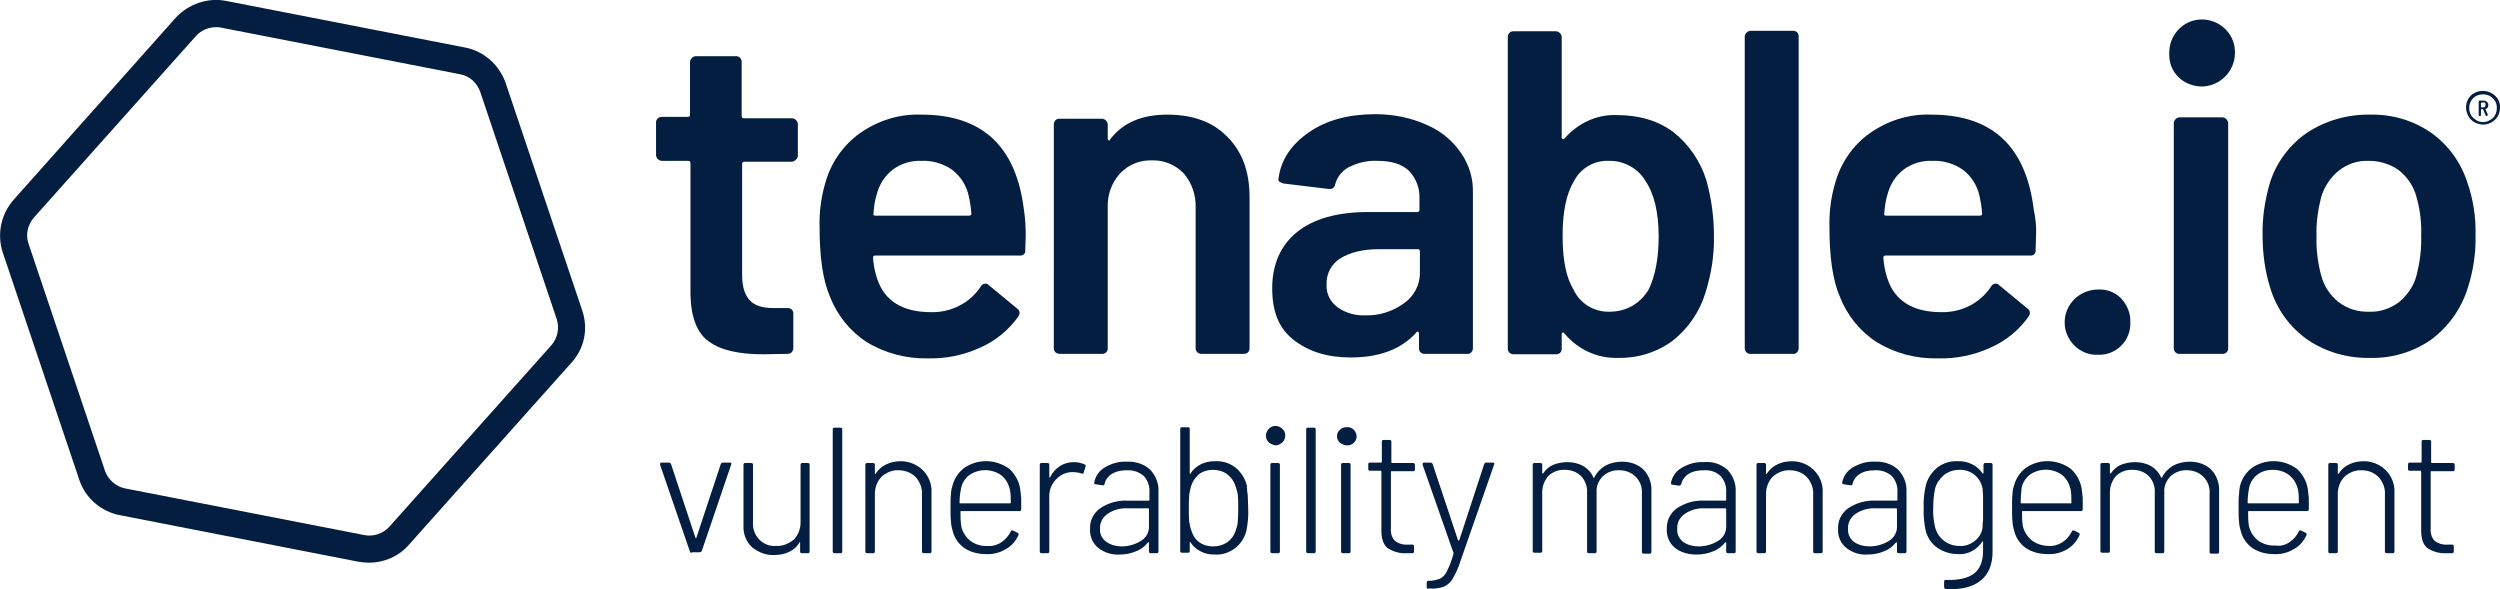 <?xml version="1.0" encoding="utf-8"?>
<!-- Generator: Adobe Illustrator 25.4.1, SVG Export Plug-In . SVG Version: 6.00 Build 0)  -->
<svg version="1.1" id="Outlined" xmlns="http://www.w3.org/2000/svg" xmlns:xlink="http://www.w3.org/1999/xlink" x="0px" y="0px"
	 viewBox="0 0 551.8 130.1" style="enable-background:new 0 0 551.8 130.1;" xml:space="preserve">
<style type="text/css">
	.st0{fill:#041E42;}
</style>
<path class="st0" d="M128.5,68.5l-16.9-50.2c-1.4-4-4.8-7-8.9-7.8L49.9,0.2c-4.1-0.8-8.3,0.7-11.1,3.7L3,44.1
	c-2.8,3.2-3.7,7.6-2.4,11.6l16.9,50.2c1.3,4,4.8,7,8.9,7.8L79.2,124c0.7,0.1,1.5,0.2,2.2,0.2c3.4,0,6.6-1.4,8.8-3.9L126,80.2
	C129,77,129.9,72.6,128.5,68.5 M121.7,76.2l-35.8,40.1c-1.4,1.5-3.5,2.2-5.5,1.8l-52.8-10.3c-2-0.4-3.7-1.9-4.4-3.8L6.3,53.8
	c-0.7-2-0.2-4.2,1.2-5.8L43.3,7.9C44.4,6.7,46,6,47.7,6c0.4,0,0.7,0,1.1,0.1l52.8,10.3c2.1,0.4,3.7,1.9,4.4,3.9l16.9,50.2
	C123.5,72.4,123.1,74.6,121.7,76.2"/>
<path class="st0" d="M175.6,35.3c-0.2,0.2-0.5,0.4-0.9,0.4h-10.4c-0.2,0-0.5,0.1-0.5,0.4v0.1v24.5c0,2.6,0.6,4.4,1.7,5.6
	s2.9,1.7,5.4,1.7h3c0.7,0,1.2,0.5,1.2,1.2l0,0v7.6c0,0.7-0.5,1.3-1.2,1.3c0,0,0,0-0.1,0l-5.3,0.1c-5.4,0-9.4-0.9-12-2.8
	c-2.6-1.8-4-5.3-4.1-10.4V36c0-0.2-0.1-0.5-0.4-0.5h-0.1h-5.8c-0.3,0-0.6-0.1-0.9-0.4c-0.2-0.2-0.4-0.5-0.4-0.9V27
	c0-0.7,0.6-1.2,1.2-1.2h5.8c0.2,0,0.5-0.1,0.5-0.4v-0.1V13.7c0-0.3,0.1-0.6,0.4-0.9c0.2-0.2,0.5-0.4,0.9-0.4h8.9
	c0.7,0,1.2,0.6,1.2,1.2v12c0,0.2,0.1,0.5,0.4,0.5h0.1h10.6c0.3,0,0.6,0.1,0.9,0.4c0.2,0.2,0.4,0.5,0.4,0.9v7.1
	C176,34.8,175.9,35.1,175.6,35.3z"/>
<path class="st0" d="M226.4,52l-0.1,3.2c0.1,0.6-0.3,1.1-0.9,1.2c-0.1,0-0.2,0-0.3,0h-31.9c-0.2,0-0.5,0.1-0.5,0.4v0.1
	c0.1,1.6,0.4,3.1,0.9,4.6c1.6,4.9,5.6,7.4,11.9,7.4c4.4,0.1,8.6-2,11-5.7c0.2-0.4,0.6-0.6,1-0.6c0.3,0,0.5,0.1,0.7,0.3l6.3,5.2
	c0.5,0.3,0.7,1,0.4,1.5c0,0.1-0.1,0.1-0.1,0.2c-2.1,3-5,5.4-8.4,6.9c-3.7,1.7-7.6,2.5-11.6,2.4c-4.7,0.1-9.4-1.1-13.5-3.6
	c-3.7-2.4-6.5-5.9-8.1-10c-1.6-3.7-2.3-8.8-2.3-15.3c-0.1-3.2,0.3-6.5,1.2-9.6c1.2-4.5,3.9-8.5,7.7-11.2c4-2.8,8.7-4.3,13.6-4.1
	c13.4,0,20.9,7,22.6,21C226.3,48.2,226.4,50.1,226.4,52z M197.1,37.4c-1.7,1.3-2.9,3.1-3.5,5.2c-0.5,1.5-0.7,3-0.8,4.5
	c-0.1,0.3,0,0.5,0.4,0.5h20.7c0.2,0,0.5-0.1,0.5-0.4v-0.1c-0.1-1.3-0.3-2.6-0.6-3.9c-0.5-2.3-1.8-4.3-3.6-5.7c-2-1.4-4.4-2.1-6.8-2
	C201.1,35.4,198.9,36.1,197.1,37.4z"/>
<path class="st0" d="M270.9,30.2c3.3,3.3,4.9,7.7,4.9,13.3v33.4c0,0.7-0.5,1.2-1.2,1.2l0,0h-9.4c-0.3,0-0.6-0.1-0.9-0.3
	c-0.2-0.2-0.4-0.5-0.4-0.9v-31c0.1-2.8-0.8-5.5-2.6-7.6c-1.8-1.9-4.4-3-7-2.9c-2.7-0.1-5.2,0.9-7.1,2.9c-1.9,2.1-2.8,4.8-2.7,7.5
	v31.1c0,0.7-0.5,1.2-1.2,1.2l0,0h-9.4c-0.3,0-0.6-0.1-0.9-0.3c-0.2-0.2-0.4-0.5-0.4-0.9V27.4c0-0.7,0.6-1.2,1.2-1.2h9.4
	c0.3,0,0.6,0.1,0.9,0.4c0.2,0.2,0.4,0.5,0.4,0.9v3.1c0,0.2,0.1,0.3,0.2,0.4c0.1,0.1,0.2,0,0.3-0.2c2.8-3.7,7-5.5,12.6-5.5
	C263.3,25.3,267.7,26.9,270.9,30.2z"/>
<path class="st0" d="M315,27.6c3,1.3,5.6,3.4,7.5,6.2c1.8,2.6,2.7,5.7,2.6,8.8v34.3c0,0.3-0.1,0.6-0.4,0.9c-0.2,0.2-0.5,0.4-0.9,0.3
	h-9.4c-0.7,0-1.2-0.5-1.2-1.2l0,0v-3.3c0-0.2-0.1-0.3-0.2-0.4c-0.2,0-0.3,0-0.4,0.2c-3.3,3.7-8.2,5.5-14.5,5.5
	c-5.1,0-9.3-1.3-12.6-3.9s-4.7-6.3-4.7-11.4c0-5.3,1.9-9.5,5.5-12.4s8.9-4.4,15.6-4.4h10.9c0.2,0,0.5-0.1,0.5-0.4v-0.1v-2.4
	c0.1-2.3-0.7-4.5-2.3-6.2c-1.6-1.5-3.9-2.2-7-2.2c-2.2-0.1-4.3,0.4-6.3,1.4c-1.5,0.8-2.6,2.2-3,3.8c-0.1,0.6-0.6,1.1-1.3,1
	c-0.1,0-0.1,0-0.2,0l-9.9-1.2c-0.3-0.1-0.6-0.2-0.9-0.4c-0.2-0.1-0.3-0.4-0.2-0.7c0.5-4.1,2.8-7.5,6.7-10.2s8.8-4,14.7-4
	C307.6,25.2,311.5,26,315,27.6z M309.8,67c2.2-1.5,3.6-4,3.6-6.7v-4.8c0-0.2-0.1-0.5-0.4-0.5h-0.1h-8.5c-3.6,0-6.4,0.7-8.5,2
	c-2,1.2-3.2,3.4-3.1,5.8c-0.1,2,0.8,3.8,2.4,5c1.8,1.3,4,1.9,6.2,1.8C304.3,69.7,307.3,68.8,309.8,67z"/>
<path class="st0" d="M378.3,52c0.1,4.3-0.6,8.6-1.9,12.7c-1.3,4.2-3.8,7.8-7.2,10.5c-3.5,2.6-7.8,3.9-12.2,3.8
	c-4.5,0.1-8.8-1.9-11.7-5.4c-0.1-0.2-0.3-0.3-0.4-0.2c-0.1,0.1-0.2,0.2-0.2,0.4V77c0,0.7-0.5,1.2-1.2,1.2l0,0h-9.4
	c-0.3,0-0.6-0.1-0.9-0.3c-0.2-0.2-0.4-0.5-0.4-0.9V8.1c0-0.7,0.6-1.2,1.2-1.2h9.4c0.3,0,0.6,0.1,0.9,0.4c0.2,0.2,0.4,0.5,0.4,0.9
	v22.1c0,0.2,0.1,0.3,0.2,0.4c0.1,0.1,0.3,0,0.4-0.1c2.9-3.4,7.2-5.4,11.6-5.2c5,0,9.2,1.3,12.5,3.8c3.4,2.7,5.9,6.4,7.2,10.5
	C377.7,43.6,378.3,47.8,378.3,52z M366.1,52.2c0-5.3-1-9.5-3-12.4c-1.7-2.8-4.9-4.4-8.1-4.3c-3.2-0.1-6.2,1.7-7.6,4.5
	c-1.7,2.8-2.5,6.8-2.5,12.1s0.8,9.2,2.4,11.8c1.4,3.1,4.6,5,7.9,4.9c1.8,0,3.5-0.4,5.1-1.3c1.5-0.9,2.7-2.1,3.6-3.6
	C365.3,61,366.1,57.1,366.1,52.2L366.1,52.2z"/>
<path class="st0" d="M385.5,77.8c-0.2-0.2-0.4-0.5-0.4-0.9V8.1c0-0.3,0.1-0.6,0.4-0.9c0.2-0.2,0.5-0.4,0.9-0.4h9.4
	c0.7,0,1.2,0.5,1.2,1.2v68.9c0,0.3-0.1,0.6-0.4,0.9c-0.2,0.2-0.5,0.4-0.9,0.3h-9.4C386.1,78.2,385.8,78,385.5,77.8z"/>
<path class="st0" d="M449.4,52l-0.1,3.2c0.1,0.6-0.3,1.1-0.9,1.2c-0.1,0-0.2,0-0.3,0h-31.9c-0.2,0-0.5,0.1-0.5,0.4v0.1
	c0.1,1.6,0.4,3.1,0.9,4.6c1.6,4.9,5.6,7.4,11.9,7.4c4.4,0.1,8.6-2,11-5.7c0.2-0.4,0.6-0.6,1-0.6c0.3,0,0.5,0.1,0.7,0.3l6.3,5.2
	c0.5,0.3,0.7,1,0.4,1.5c0,0.1-0.1,0.1-0.1,0.2c-2.1,3-5,5.4-8.4,6.9c-3.7,1.7-7.6,2.5-11.7,2.4c-4.8,0.1-9.4-1.1-13.5-3.6
	c-3.7-2.4-6.5-5.9-8.1-10c-1.6-3.7-2.3-8.8-2.3-15.3c-0.1-3.2,0.3-6.5,1.2-9.6c1.2-4.5,3.9-8.5,7.7-11.2c4-2.8,8.7-4.3,13.6-4.1
	c13.4,0,20.9,7,22.6,21C449.3,48.2,449.5,50.1,449.4,52z M420.2,37.4c-1.7,1.3-2.9,3.1-3.5,5.2c-0.5,1.5-0.7,3-0.8,4.5
	c-0.1,0.3,0,0.5,0.4,0.5H437c0.2,0,0.5-0.1,0.5-0.4v-0.1c-0.1-1.3-0.3-2.6-0.6-3.9c-0.5-2.3-1.8-4.3-3.6-5.7c-2-1.4-4.4-2.1-6.8-2
	C424.2,35.4,422,36.1,420.2,37.4z"/>
<path class="st0" d="M457.9,76.3c-2.9-2.8-2.9-7.4-0.1-10.2c1.4-1.4,3.3-2.2,5.3-2.2c1.9-0.1,3.8,0.6,5.1,2c1.3,1.4,2.1,3.3,2,5.2
	c0.1,1.9-0.6,3.8-2,5.2c-1.3,1.3-3.2,2.1-5.1,2C461.2,78.4,459.3,77.7,457.9,76.3z"/>
<path class="st0" d="M480.8,17c-1.4-1.4-2.1-3.3-2-5.2c-0.1-4,3-7.4,7-7.5s7.4,3,7.5,7c0,0.2,0,0.4,0,0.5c-0.1,4.1-3.4,7.3-7.5,7.3
	C483.9,19,482.1,18.3,480.8,17z M480.2,77.8c-0.2-0.2-0.4-0.5-0.4-0.9V27.2c0-0.3,0.1-0.6,0.4-0.9c0.2-0.2,0.5-0.4,0.9-0.4h9.4
	c0.3,0,0.6,0.1,0.9,0.4c0.2,0.2,0.4,0.5,0.4,0.9v49.7c0,0.7-0.5,1.2-1.2,1.2l0,0h-9.4C480.8,78.2,480.5,78,480.2,77.8L480.2,77.8z"
	/>
<path class="st0" d="M509.2,74.9c-3.9-2.8-6.7-6.7-8.1-11.3c-1.2-3.8-1.7-7.7-1.7-11.6c-0.1-3.9,0.5-7.8,1.6-11.6
	c1.4-4.5,4.3-8.4,8.2-11.1c4.1-2.7,9-4.1,14-4c4.8-0.1,9.5,1.3,13.4,4c3.8,2.7,6.6,6.6,8,11c1.3,3.7,1.9,7.7,1.8,11.6
	c0.1,3.9-0.5,7.9-1.7,11.6c-1.4,4.6-4.2,8.5-8,11.4c-4,2.8-8.7,4.2-13.5,4.1C518.1,79.1,513.3,77.7,509.2,74.9z M529.5,66.7
	c1.9-1.6,3.3-3.6,3.9-6c0.7-2.8,1.1-5.7,1-8.5c0.1-2.9-0.2-5.8-1-8.6c-0.6-2.4-2-4.5-3.9-6c-1.9-1.4-4.3-2.1-6.7-2.1
	c-2.4-0.1-4.7,0.7-6.5,2.1c-1.9,1.5-3.3,3.6-4,6c-0.7,2.8-1.1,5.7-1,8.6c-0.1,2.9,0.3,5.8,1,8.5c0.6,2.4,2,4.5,3.9,6
	c2,1.5,4.3,2.2,6.8,2.1C525.3,68.9,527.6,68.1,529.5,66.7L529.5,66.7z"/>
<path class="st0" d="M152.3,121.8l-6.6-19.2v-0.2c0-0.2,0.1-0.3,0.4-0.3h1.5c0.2,0,0.4,0.1,0.5,0.3l5.4,16.3c0,0.1,0.1,0.1,0.1,0.1
	c0.1,0,0.1,0,0.1-0.1l5.4-16.3c0.1-0.2,0.3-0.3,0.5-0.3h1.5c0.3,0,0.4,0.2,0.3,0.4l-6.5,19.1c-0.1,0.2-0.3,0.3-0.5,0.3h-1.6
	C152.6,122.1,152.4,122,152.3,121.8z"/>
<path class="st0" d="M177,102.2h1.3c0.2,0,0.4,0.1,0.4,0.3v0.1v19.1c0,0.2-0.1,0.4-0.3,0.4h-0.1H177c-0.2,0-0.4-0.1-0.4-0.3v-0.1
	v-1.9c0-0.1,0-0.1-0.1-0.1s-0.1,0-0.1,0.1c-0.5,0.9-1.3,1.6-2.2,2c-1,0.5-2.2,0.7-3.3,0.7c-1.8,0.1-3.5-0.6-4.9-1.7
	c-1.3-1.2-2-3-1.9-4.8v-13.4c0-0.2,0.1-0.4,0.3-0.4h0.1h1.3c0.2,0,0.4,0.1,0.4,0.3v0.1v12.7c-0.1,1.4,0.4,2.8,1.4,3.8
	s2.3,1.5,3.7,1.4c1.4,0.1,2.8-0.5,3.9-1.4c1-1,1.5-2.4,1.5-3.8v-12.7C176.7,102.4,176.8,102.2,177,102.2
	C176.9,102.2,176.9,102.2,177,102.2z"/>
<path class="st0" d="M183.8,121.7V94.8c0-0.2,0.1-0.4,0.3-0.4h0.1h1.3c0.2,0,0.4,0.1,0.4,0.3v0.1v26.9c0,0.2-0.1,0.4-0.3,0.4h-0.1
	h-1.3C184,122.1,183.8,122,183.8,121.7C183.8,121.8,183.8,121.7,183.8,121.7z"/>
<path class="st0" d="M203.7,103.8c1.3,1.3,2,3.1,1.9,4.9v13c0,0.2-0.1,0.4-0.3,0.4h-0.1h-1.3c-0.2,0-0.4-0.1-0.4-0.3v-0.1v-12.6
	c0.1-1.4-0.5-2.8-1.4-3.8c-1-1-2.3-1.5-3.7-1.5c-1.4-0.1-2.8,0.5-3.8,1.4c-1,1-1.5,2.4-1.5,3.8v12.7c0,0.2-0.1,0.4-0.3,0.4h-0.1
	h-1.3c-0.2,0-0.4-0.1-0.4-0.3v-0.1v-19.1c0-0.2,0.1-0.4,0.3-0.4h0.1h1.3c0.2,0,0.4,0.1,0.4,0.3v0.1v1.9c0,0.1,0,0.1,0.1,0.1
	s0.1,0,0.1-0.1c0.6-0.9,1.4-1.6,2.3-2c1-0.5,2.1-0.7,3.3-0.7C200.6,101.8,202.4,102.5,203.7,103.8z"/>
<path class="st0" d="M221,119.7c0.9-0.6,1.6-1.4,2.1-2.4c0.1-0.2,0.3-0.3,0.5-0.2l0,0l1,0.5c0.2,0.1,0.3,0.3,0.2,0.5
	c-0.6,1.3-1.5,2.4-2.8,3.1c-1.3,0.8-2.9,1.2-4.4,1.1c-1.7,0-3.3-0.4-4.7-1.3c-1.3-0.9-2.2-2.2-2.6-3.7c-0.2-0.7-0.4-1.5-0.4-2.2
	c-0.1-0.8-0.1-1.8-0.1-3.1s0-2.3,0.1-2.9c0-0.6,0.1-1.2,0.3-1.8c0.4-1.6,1.3-3,2.6-4c3-2.1,7-2,10,0.2c1.3,1.2,2.2,2.9,2.4,4.6
	c0.1,0.6,0.1,1.2,0.2,1.8c0,0.7,0,1.5,0,2.5c0,0.2-0.1,0.4-0.3,0.4H225h-12.9c-0.1,0-0.1,0-0.1,0.2c0,1.1,0,2.2,0.2,3.3
	c0.3,1.2,1,2.3,2,3.1c1.1,0.8,2.5,1.2,3.9,1.1C219,120.6,220.1,120.3,221,119.7z M211.8,110.9c0,0.1,0,0.2,0.1,0.2h11
	c0.1,0,0.1,0,0.2-0.1l0,0c0-1,0-2-0.2-3c-0.3-1.2-0.9-2.3-1.9-3.1c-2.1-1.5-5-1.5-7.1,0c-0.9,0.7-1.6,1.8-1.8,3
	C211.9,108.9,211.8,109.9,211.8,110.9L211.8,110.9z"/>
<path class="st0" d="M239.4,102.5c0.2,0.1,0.3,0.2,0.2,0.5l-0.4,1.3c-0.1,0.3-0.2,0.3-0.5,0.2c-0.6-0.2-1.3-0.3-2-0.3
	c-1.4,0-2.7,0.6-3.7,1.7s-1.5,2.5-1.4,4v11.8c0,0.2-0.1,0.4-0.3,0.4h-0.1h-1.3c-0.2,0-0.4-0.1-0.4-0.3v-0.1v-19.1
	c0-0.2,0.1-0.4,0.3-0.4h0.1h1.3c0.2,0,0.4,0.1,0.4,0.3v0.1v2.7c0,0.1,0,0.1,0.1,0.1s0.1,0,0.1-0.1c0.5-1,1.2-1.8,2.1-2.4
	c0.9-0.6,2-0.9,3.1-0.9C237.9,102,238.7,102.2,239.4,102.5z"/>
<path class="st0" d="M253.9,103.7c1.2,1.3,1.9,3,1.8,4.8v13.2c0,0.2-0.1,0.4-0.3,0.4h-0.1H254c-0.2,0-0.4-0.1-0.4-0.3v-0.1v-1.9
	c0,0,0-0.1-0.1-0.1h-0.1c-0.7,0.9-1.6,1.6-2.7,2c-1.2,0.5-2.4,0.7-3.6,0.7c-1.6,0.1-3.3-0.4-4.6-1.4c-1.3-1-2-2.6-1.9-4.2
	c-0.1-1.8,0.7-3.5,2.2-4.6c1.8-1.2,3.9-1.8,6-1.7h4.7c0.1,0,0.1,0,0.2-0.1l0,0v-1.8c0.1-1.3-0.4-2.6-1.2-3.5c-1-0.9-2.4-1.4-3.8-1.3
	c-1.2,0-2.3,0.2-3.3,0.8c-0.8,0.5-1.4,1.3-1.6,2.2c-0.1,0.3-0.2,0.4-0.5,0.3l-1.4-0.2c-0.3,0-0.4-0.2-0.4-0.3
	c0.2-1.4,1.1-2.7,2.3-3.4c1.5-0.9,3.2-1.4,4.9-1.3C250.6,101.8,252.5,102.4,253.9,103.7z M251.8,119.4c1.2-0.7,1.9-2,1.8-3.4v-3.6
	c0-0.1,0-0.1-0.1-0.2l0,0H249c-1.6-0.1-3.2,0.3-4.5,1.2c-1.1,0.7-1.8,2-1.7,3.3c-0.1,1.1,0.4,2.2,1.4,2.9s2.2,1,3.4,1
	C249,120.6,250.5,120.2,251.8,119.4z"/>
<path class="st0" d="M275.4,109.3c0,0.8,0.1,1.7,0.1,2.9c0.1,1.7-0.1,3.4-0.4,5c-0.4,1.5-1.3,2.9-2.5,3.8c-1.3,1-2.9,1.5-4.5,1.4
	c-1.1,0-2.2-0.2-3.1-0.7s-1.7-1.1-2.2-2l-0.1-0.1l-0.1,0.1v1.9c0,0.2-0.1,0.4-0.3,0.4h-0.1h-1.3c-0.2,0-0.4-0.1-0.4-0.3v-0.1V94.7
	c0-0.2,0.1-0.4,0.3-0.4h0.1h1.3c0.2,0,0.4,0.1,0.4,0.3v0.1v9.8c0,0.1,0,0.1,0.1,0.1s0.1,0,0.1-0.1c0.5-0.9,1.3-1.5,2.2-2
	c1-0.5,2-0.7,3.1-0.7c1.7-0.1,3.3,0.4,4.6,1.4c1.2,1,2.1,2.4,2.5,3.9C275.2,107.9,275.3,108.6,275.4,109.3z M273.2,115.1
	c0.1-1,0.1-2,0.1-3s0-2-0.1-3c-0.1-0.6-0.3-1.2-0.5-1.8c-0.3-1-0.9-1.9-1.8-2.6s-2.1-1-3.2-1s-2.2,0.3-3.1,1
	c-0.8,0.7-1.4,1.6-1.7,2.6c-0.2,0.6-0.3,1.2-0.4,1.8c-0.1,1-0.1,2-0.1,3.1c0,1.3,0,2.3,0.1,3c0.1,0.6,0.2,1.2,0.4,1.7
	c0.3,1.1,0.8,2,1.7,2.7c0.9,0.7,2,1,3.1,1c1.2,0,2.3-0.3,3.3-1c0.9-0.7,1.5-1.6,1.8-2.7C273,116.3,273.2,115.7,273.2,115.1z"/>
<path class="st0" d="M280.1,97.7c-0.9-0.8-0.9-2.1-0.1-3s2.1-0.9,3-0.1s0.9,2.1,0.1,3c-0.4,0.4-1,0.7-1.6,0.7
	C281,98.2,280.5,98,280.1,97.7z M280.4,121.7v-19.1c0-0.2,0.1-0.4,0.3-0.4h0.1h1.3c0.2,0,0.4,0.1,0.4,0.3v0.1v19.1
	c0,0.2-0.1,0.4-0.3,0.4h-0.1h-1.3C280.6,122.1,280.4,122,280.4,121.7L280.4,121.7L280.4,121.7z"/>
<path class="st0" d="M288.3,121.7V94.8c0-0.2,0.1-0.4,0.3-0.4h0.1h1.3c0.2,0,0.4,0.1,0.4,0.3v0.1v26.9c0,0.2-0.1,0.4-0.3,0.4H290
	h-1.3C288.5,122.1,288.3,122,288.3,121.7L288.3,121.7z"/>
<path class="st0" d="M295.7,97.7c-0.8-0.8-0.8-2.1,0-2.8c0.4-0.4,0.9-0.6,1.4-0.6c1.1-0.2,2.1,0.6,2.3,1.7s-0.6,2.1-1.7,2.3
	c-0.2,0-0.4,0-0.6,0C296.6,98.2,296.1,98,295.7,97.7z M296,121.7v-19.1c0-0.2,0.1-0.4,0.3-0.4h0.1h1.3c0.2,0,0.4,0.1,0.4,0.3v0.1
	v19.1c0,0.2-0.1,0.4-0.3,0.4h-0.1h-1.3C296.2,122.1,296,122,296,121.7L296,121.7L296,121.7z"/>
<path class="st0" d="M311.8,104h-4.6c-0.1,0-0.1,0-0.2,0.1l0,0v12.5c-0.1,1,0.2,2.1,0.9,2.8c0.8,0.6,1.9,0.9,2.9,0.8h0.9
	c0.2,0,0.4,0.1,0.4,0.3v0.1v1.1c0,0.2-0.1,0.4-0.3,0.4h-0.1h-1.2c-1.5,0.1-2.9-0.3-4.2-1.1c-0.9-0.7-1.4-2-1.4-3.9v-13
	c0-0.1-0.1-0.2-0.1-0.2l0,0h-2.4c-0.2,0-0.4-0.1-0.4-0.3v-0.1v-1c0-0.2,0.1-0.4,0.3-0.4h0.1h2.4c0.1,0,0.1,0,0.2-0.1l0,0v-4.5
	c0-0.2,0.1-0.4,0.3-0.4h0.1h1.3c0.2,0,0.4,0.1,0.4,0.3v0.1v4.5c0,0.1,0,0.2,0.2,0.2h4.6c0.2,0,0.4,0.1,0.4,0.3v0.1v1
	c0,0.2-0.1,0.4-0.3,0.4C311.9,104,311.8,104,311.8,104z"/>
<path class="st0" d="M314.9,129.6v-1c0-0.2,0.1-0.4,0.3-0.4h0.1h0.2c0.8,0,1.6-0.2,2.4-0.5c0.7-0.4,1.2-1,1.5-1.7
	c0.6-1.2,1.1-2.5,1.4-3.8c0.1-0.1,0.1-0.2,0-0.2l-6.8-19.4v-0.2c0-0.2,0.1-0.3,0.4-0.3h1.3c0.2,0,0.4,0.1,0.5,0.3l5.6,16.8
	c0,0.1,0.1,0.1,0.2,0.1c0,0,0.1,0,0.1-0.1l5.5-16.8c0.1-0.2,0.3-0.3,0.5-0.3h1.4c0.3,0,0.4,0.2,0.3,0.4l-7.5,21.5
	c-0.4,1.3-1,2.6-1.7,3.8c-0.4,0.7-1.1,1.3-1.9,1.7c-1,0.3-2,0.5-3,0.4h-0.3C315,130,314.9,129.9,314.9,129.6z"/>
<path class="st0" d="M362.8,103.7c1.2,1.3,1.8,3,1.7,4.8v13.3c0,0.2-0.1,0.4-0.3,0.4h-0.1h-1.3c-0.2,0-0.4-0.1-0.4-0.3v-0.1v-12.9
	c0.1-1.4-0.4-2.7-1.4-3.7c-0.9-0.9-2.2-1.4-3.5-1.4c-1.4-0.1-2.7,0.4-3.7,1.3c-1,1-1.5,2.3-1.4,3.6v13c0,0.2-0.1,0.4-0.3,0.4H352
	h-1.3c-0.2,0-0.4-0.1-0.4-0.3v-0.1v-12.9c0.1-1.4-0.4-2.7-1.3-3.7c-0.9-0.9-2.2-1.4-3.5-1.4c-1.4-0.1-2.7,0.4-3.7,1.3
	c-0.9,1-1.4,2.3-1.4,3.6v13c0,0.2-0.1,0.4-0.3,0.4H340h-1.3c-0.2,0-0.4-0.1-0.4-0.3v-0.1v-19c0-0.2,0.1-0.4,0.3-0.4h0.1h1.3
	c0.2,0,0.4,0.1,0.4,0.3v0.1v1.8c0,0.1,0,0.1,0.1,0.1h0.1c0.5-0.8,1.3-1.5,2.2-1.9c1-0.4,2.1-0.6,3.2-0.6c1.2,0,2.5,0.3,3.5,0.9
	s1.8,1.5,2.2,2.5c0,0.1,0.1,0.1,0.2,0c0.5-1.1,1.4-2,2.4-2.6c1.1-0.6,2.4-0.9,3.7-0.9C359.9,101.9,361.6,102.5,362.8,103.7z"/>
<path class="st0" d="M381.3,103.7c1.2,1.3,1.9,3,1.8,4.8v13.2c0,0.2-0.1,0.4-0.3,0.4h-0.1h-1.3c-0.2,0-0.4-0.1-0.4-0.3v-0.1v-1.9
	c0,0,0-0.1-0.1-0.1h-0.1c-0.7,0.9-1.6,1.6-2.7,2c-1.2,0.5-2.4,0.7-3.7,0.7c-1.6,0-3.3-0.4-4.6-1.4c-1.3-1-2-2.6-1.9-4.2
	c-0.1-1.8,0.7-3.5,2.2-4.6c1.8-1.2,3.9-1.8,6-1.7h4.7c0.1,0,0.1,0,0.2-0.1l0,0v-1.8c0.1-1.3-0.4-2.6-1.2-3.5c-1-1-2.4-1.4-3.8-1.3
	c-1.2,0-2.3,0.2-3.3,0.8c-0.8,0.5-1.4,1.3-1.6,2.2c0,0.2-0.3,0.4-0.5,0.4l0,0l-1.4-0.2c-0.3,0-0.4-0.2-0.4-0.3
	c0.2-1.4,1.1-2.7,2.3-3.4c1.5-0.9,3.2-1.4,4.9-1.3C378,101.8,379.8,102.4,381.3,103.7z M379.2,119.4c1.2-0.7,1.9-2,1.8-3.4v-3.6
	c0-0.1,0-0.1-0.1-0.2l0,0h-4.5c-1.6-0.1-3.2,0.3-4.5,1.2c-1.1,0.7-1.8,2-1.7,3.3c-0.1,1.1,0.4,2.2,1.3,2.9c1,0.7,2.2,1,3.4,1
	C376.4,120.6,377.9,120.2,379.2,119.4z"/>
<path class="st0" d="M400.4,103.8c1.3,1.3,2,3.1,1.9,4.9v13c0,0.2-0.1,0.4-0.3,0.4h-0.1h-1.3c-0.2,0-0.4-0.1-0.4-0.3v-0.1v-12.6
	c0.1-1.4-0.5-2.8-1.4-3.8c-1-1-2.3-1.5-3.7-1.5c-1.4-0.1-2.8,0.5-3.8,1.4c-1,1-1.5,2.4-1.5,3.8v12.7c0,0.2-0.1,0.4-0.3,0.4h-0.1
	h-1.3c-0.2,0-0.4-0.1-0.4-0.3v-0.1v-19.1c0-0.2,0.1-0.4,0.3-0.4h0.1h1.3c0.2,0,0.4,0.1,0.4,0.3v0.1v1.9c0,0.1,0,0.1,0.1,0.1
	s0.1,0,0.1-0.1c0.6-0.9,1.4-1.6,2.3-2c1-0.5,2.1-0.7,3.3-0.7C397.3,101.8,399.1,102.5,400.4,103.8z"/>
<path class="st0" d="M419,103.7c1.2,1.3,1.9,3,1.8,4.8v13.2c0,0.2-0.1,0.4-0.3,0.4h-0.1h-1.3c-0.2,0-0.4-0.1-0.4-0.3v-0.1v-1.9
	c0,0,0-0.1-0.1-0.1h-0.1c-0.7,0.9-1.6,1.6-2.7,2c-1.2,0.5-2.4,0.7-3.6,0.7c-1.7,0.1-3.3-0.4-4.6-1.4c-1.3-1-2-2.6-1.9-4.2
	c-0.1-1.8,0.7-3.5,2.2-4.6c1.8-1.2,3.9-1.8,6-1.7h4.7c0.1,0,0.1,0,0.2-0.1l0,0v-1.8c0.1-1.3-0.4-2.6-1.2-3.5c-1-0.9-2.4-1.4-3.8-1.3
	c-1.2,0-2.3,0.2-3.3,0.8c-0.8,0.5-1.4,1.3-1.6,2.2c-0.1,0.3-0.2,0.4-0.5,0.3l-1.4-0.2c-0.3,0-0.4-0.2-0.4-0.3
	c0.2-1.4,1.1-2.7,2.3-3.4c1.5-0.9,3.2-1.4,4.9-1.3C415.7,101.8,417.6,102.4,419,103.7z M416.9,119.4c1.2-0.7,1.9-2,1.8-3.4v-3.6
	c0-0.1,0-0.1-0.1-0.2l0,0h-4.5c-1.6-0.1-3.2,0.3-4.5,1.2c-1.1,0.7-1.8,2-1.7,3.3c-0.1,1.1,0.4,2.2,1.3,2.9c1,0.7,2.2,1,3.4,1
	C414.1,120.6,415.6,120.2,416.9,119.4L416.9,119.4z"/>
<path class="st0" d="M438.1,102.2h1.3c0.2,0,0.4,0.1,0.4,0.3v0.1v19.1c0,3-0.9,5.1-2.7,6.5c-1.8,1.4-4.3,2-7.6,1.8
	c-0.2,0-0.4-0.2-0.4-0.4c0,0,0,0,0-0.1v-1.1c0-0.2,0.1-0.4,0.3-0.4h0.1c2.8,0.1,4.9-0.4,6.2-1.4s2-2.7,2-5v-2c0-0.1,0-0.1-0.1-0.1
	s-0.1,0-0.1,0.1c-1.2,1.8-3.3,2.9-5.4,2.7c-1.6,0-3.2-0.5-4.5-1.4s-2.2-2.3-2.6-3.9c-0.3-1.6-0.5-3.2-0.4-4.9
	c-0.1-1.7,0.1-3.4,0.5-5.1c0.4-1.5,1.3-2.8,2.5-3.8c1.3-1,2.9-1.5,4.5-1.4c2.2-0.1,4.3,0.9,5.5,2.7c0,0.1,0.1,0.1,0.1,0l0.1-0.1
	v-1.8C437.8,102.4,437.9,102.2,438.1,102.2C438,102.2,438,102.2,438.1,102.2z M437.7,114.8c0-0.6,0-1.5,0-2.7s0-2.1,0-2.7
	c0-0.5-0.1-1-0.1-1.5c-0.4-2.5-2.6-4.3-5.1-4.2c-1.3,0-2.5,0.4-3.5,1.2c-0.9,0.8-1.6,1.8-1.9,3c-0.3,1.4-0.4,2.8-0.4,4.2
	c-0.1,1.4,0.1,2.8,0.4,4.2c0.3,1.2,0.9,2.2,1.9,3s2.2,1.2,3.5,1.2c1.3,0.1,2.5-0.4,3.5-1.2c0.9-0.8,1.5-1.8,1.6-3
	C437.6,115.8,437.6,115.3,437.7,114.8z"/>
<path class="st0" d="M455.2,119.7c0.9-0.6,1.6-1.4,2.1-2.4c0.1-0.2,0.3-0.3,0.5-0.2l1,0.5c0.2,0.1,0.3,0.3,0.2,0.5
	c-0.6,1.3-1.5,2.4-2.7,3.1c-1.3,0.8-2.9,1.2-4.4,1.1c-1.7,0-3.3-0.4-4.7-1.3c-1.3-0.9-2.2-2.2-2.6-3.7c-0.2-0.7-0.4-1.5-0.4-2.2
	c-0.1-0.8-0.1-1.8-0.1-3.1s0-2.3,0.1-2.9c0-0.6,0.1-1.2,0.3-1.8c0.4-1.6,1.3-3,2.6-4c3-2.1,7-2,10,0.2c1.3,1.2,2.2,2.9,2.4,4.6
	c0.1,0.6,0.1,1.2,0.2,1.8c0,0.7,0,1.5,0,2.5c0,0.2-0.1,0.4-0.3,0.4h-0.1h-12.8c-0.1,0-0.1,0-0.2,0.1l0,0c0,1.1,0,2.2,0.2,3.3
	c0.3,1.2,1,2.3,2,3.1c1.1,0.8,2.4,1.2,3.8,1.2C453.1,120.6,454.2,120.3,455.2,119.7z M446,110.9c0,0.1,0,0.1,0.1,0.2l0,0h11
	c0.1,0,0.1,0,0.1-0.2c0-1,0-2-0.2-3c-0.3-1.2-0.9-2.3-1.9-3.1c-2.1-1.5-5-1.5-7.1,0c-0.9,0.7-1.6,1.8-1.8,3
	C446.1,108.9,446,109.9,446,110.9z"/>
<path class="st0" d="M488.1,103.7c1.2,1.3,1.8,3,1.7,4.8v13.3c0,0.2-0.1,0.4-0.3,0.4h-0.1h-1.3c-0.2,0-0.4-0.1-0.4-0.3v-0.1v-12.9
	c0.1-1.4-0.4-2.7-1.4-3.7c-0.9-0.9-2.2-1.4-3.5-1.4c-1.4-0.1-2.7,0.4-3.7,1.3c-1,1-1.5,2.3-1.4,3.6v13c0,0.2-0.1,0.4-0.3,0.4h-0.1
	H476c-0.2,0-0.4-0.1-0.4-0.3v-0.1v-12.9c0.1-1.4-0.4-2.7-1.3-3.7c-0.9-0.9-2.2-1.4-3.5-1.4c-1.4-0.1-2.7,0.4-3.7,1.3
	c-0.9,1-1.4,2.3-1.4,3.6v13c0,0.2-0.1,0.4-0.3,0.4h-0.1H464c-0.2,0-0.4-0.1-0.4-0.3v-0.1v-19c0-0.2,0.1-0.4,0.3-0.4h0.1h1.3
	c0.2,0,0.4,0.1,0.4,0.3v0.1v1.8c0,0.1,0,0.1,0.1,0.1h0.1l0,0c0.5-0.8,1.3-1.5,2.2-1.9c1-0.4,2.1-0.6,3.2-0.6c1.2,0,2.5,0.3,3.5,0.9
	s1.8,1.5,2.2,2.5c0,0.1,0.1,0.1,0.2,0c0.5-1.1,1.4-2,2.4-2.6c1.1-0.6,2.4-0.9,3.7-0.9C485.2,101.9,486.9,102.5,488.1,103.7z"/>
<path class="st0" d="M505.3,119.7c0.9-0.6,1.6-1.4,2.1-2.4c0.1-0.2,0.3-0.3,0.5-0.2l1,0.5c0.2,0.1,0.3,0.3,0.2,0.5
	c-0.6,1.3-1.5,2.4-2.8,3.1c-1.3,0.8-2.9,1.2-4.4,1.1c-1.7,0-3.3-0.4-4.7-1.3c-1.3-0.9-2.2-2.2-2.6-3.7c-0.2-0.7-0.4-1.5-0.4-2.2
	c-0.1-0.8-0.1-1.8-0.1-3.1s0-2.3,0.1-2.9c0-0.6,0.1-1.2,0.2-1.8c0.4-1.6,1.3-3,2.6-4c3-2.1,7-2,10,0.2c1.3,1.2,2.2,2.9,2.4,4.6
	c0.1,0.6,0.1,1.2,0.2,1.8c0,0.7,0,1.5,0,2.5c0,0.2-0.1,0.4-0.3,0.4h-0.1h-12.8c-0.1,0-0.1,0-0.2,0.1l0,0c0,1.1,0,2.2,0.2,3.3
	c0.3,1.2,1,2.3,2,3.1c1.1,0.8,2.5,1.2,3.8,1.1C503.3,120.6,504.4,120.3,505.3,119.7z M496.1,110.9c0,0.1,0,0.1,0.1,0.2l0,0h11
	c0.1,0,0.1,0,0.2-0.1l0,0c0-1,0-2-0.2-3c-0.3-1.2-0.9-2.3-1.9-3.1c-1-0.8-2.3-1.2-3.6-1.2s-2.5,0.3-3.5,1.1c-0.9,0.7-1.6,1.8-1.8,3
	C496.2,108.8,496.1,109.9,496.1,110.9z"/>
<path class="st0" d="M526.6,103.8c1.3,1.3,2,3.1,1.9,4.9v13c0,0.2-0.1,0.4-0.3,0.4h-0.1h-1.3c-0.2,0-0.4-0.1-0.4-0.3v-0.1v-12.6
	c0.1-1.4-0.5-2.8-1.4-3.8c-1-1-2.3-1.5-3.7-1.5c-1.4-0.1-2.8,0.5-3.8,1.4c-1,1-1.5,2.4-1.5,3.8v12.7c0,0.2-0.1,0.4-0.3,0.4h-0.1
	h-1.3c-0.2,0-0.4-0.1-0.4-0.3v-0.1v-19.1c0-0.2,0.1-0.4,0.3-0.4h0.1h1.3c0.2,0,0.4,0.1,0.4,0.3v0.1v1.9c0,0.1,0,0.1,0.1,0.1
	s0.1,0,0.1-0.1c0.6-0.9,1.4-1.6,2.3-2c1-0.5,2.1-0.7,3.3-0.7C523.5,101.8,525.3,102.5,526.6,103.8z"/>
<path class="st0" d="M541.3,104h-4.6c-0.1,0-0.1,0-0.2,0.1l0,0v12.5c-0.1,1,0.2,2.1,0.9,2.8c0.8,0.6,1.9,0.9,2.9,0.8h0.9
	c0.2,0,0.4,0.1,0.4,0.3v0.1v1.1c0,0.2-0.1,0.4-0.3,0.4h-0.1H540c-1.5,0.1-2.9-0.3-4.2-1.1c-0.9-0.7-1.4-2-1.4-3.9v-13
	c0-0.1-0.1-0.2-0.1-0.2l0,0h-2.4c-0.2,0-0.4-0.1-0.4-0.3v-0.1v-1c0-0.2,0.1-0.4,0.3-0.4h0.1h2.4c0.1,0,0.1,0,0.2-0.1l0,0v-4.5
	c0-0.2,0.1-0.4,0.3-0.4h0.1h1.3c0.2,0,0.4,0.1,0.4,0.3v0.1v4.5c0,0.1,0,0.2,0.2,0.2h4.6c0.2,0,0.4,0.1,0.4,0.3v0.1v1
	c0,0.2-0.1,0.4-0.3,0.4C541.4,104,541.3,104,541.3,104z"/>
<path class="st0" d="M550,20.6c1.2,0.7,1.9,1.9,1.8,3.2c0,0.7-0.2,1.3-0.5,1.9c-0.7,1.1-1.9,1.8-3.2,1.8c-0.7,0-1.3-0.2-1.9-0.5
	c-0.6-0.3-1.1-0.8-1.4-1.4c-0.3-0.6-0.5-1.2-0.5-1.9s0.2-1.3,0.5-1.9c0.3-0.5,0.8-1,1.4-1.3C547.3,19.9,548.8,19.9,550,20.6
	L550,20.6z M549.6,26.5c0.5-0.3,0.9-0.6,1.1-1.1c0.3-0.5,0.4-1,0.4-1.6c0-0.5-0.1-1.1-0.4-1.5c-0.3-0.5-0.7-0.8-1.1-1.1
	c-1-0.5-2.1-0.5-3.1,0c-0.9,0.5-1.5,1.5-1.5,2.6c0,0.5,0.1,1.1,0.4,1.6c0.3,0.5,0.7,0.8,1.1,1.1C547.5,27.1,548.6,27.1,549.6,26.5z
	 M549.1,23.7c-0.1,0.2-0.2,0.3-0.4,0.3c-0.1,0-0.1,0.1-0.1,0.1l0.5,1.2v0.1c0,0.1-0.1,0.2-0.2,0.2h-0.1c-0.1,0-0.2-0.1-0.2-0.2
	l-0.5-1.2c0,0,0-0.1-0.1-0.1h-0.3c-0.1,0-0.1,0-0.1,0.1v1.2c0,0.1-0.1,0.2-0.1,0.2l0,0h-0.2c-0.1,0-0.2-0.1-0.2-0.1l0,0v-3.1
	c0-0.1,0.1-0.2,0.1-0.2l0,0h1c0.3,0,0.5,0.1,0.7,0.3C549.3,22.8,549.3,23.3,549.1,23.7L549.1,23.7z M547.6,22.7v0.9
	c0,0,0,0.1,0.1,0.1h0.4c0.1,0,0.3,0,0.4-0.2c0.1-0.1,0.1-0.2,0.1-0.4c0-0.1,0-0.3-0.1-0.4c-0.1-0.1-0.2-0.1-0.4-0.1L547.6,22.7
	C547.7,22.7,547.6,22.7,547.6,22.7L547.6,22.7z"/>
</svg>
